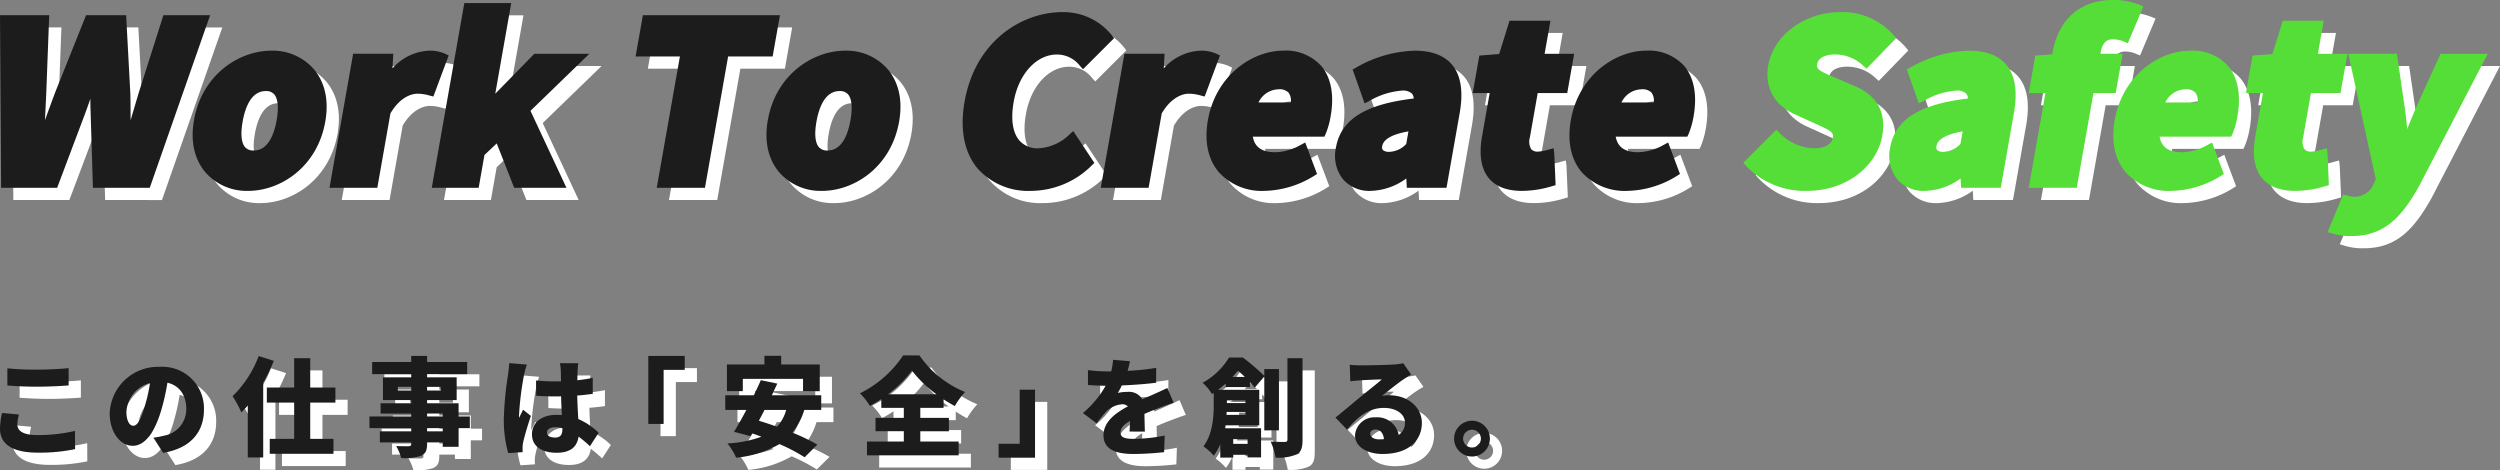 <svg xmlns="http://www.w3.org/2000/svg" viewBox="0 0 409.507 77.025"><rect x="0" y="0" width="409.507" height="77.025" fill="#808080" stroke="none"/><defs><style>.cls-1{fill:#fff;}.cls-2{fill:#1c1c1c;}.cls-3{fill:#56de38;}</style></defs><g id="レイヤー_1のコピー" data-name="レイヤー 1のコピー"><path class="cls-1" d="M90.547,205.47a7.014,7.014,0,0,0-.263,1.649c0,.983.895,1.72,3.246,1.72a26.445,26.445,0,0,0,6.195-.684l.017,2.982a28.452,28.452,0,0,1-6.106.58c-4.229,0-6.195-1.439-6.195-3.931a12.31,12.31,0,0,1,.334-2.562Zm-1.895-7.563a46.412,46.412,0,0,0,4.808.21c1.737,0,3.861-.1,5.229-.246V200.7c-1.228.1-3.526.21-5.211.21-1.86,0-3.387-.087-4.826-.193Z" transform="translate(-85.44 -135.569)"/><path class="cls-1" d="M112.569,209.26a12.448,12.448,0,0,0,1.7-.316,4.4,4.4,0,0,0,3.685-4.369c0-2.247-1.087-3.843-3.088-4.317a36.456,36.456,0,0,1-1.017,4.527c-1.036,3.475-2.6,5.809-4.651,5.809-2.14,0-3.79-2.334-3.79-5.3a7.926,7.926,0,0,1,8.212-7.633,6.815,6.815,0,0,1,7.23,7c0,3.65-2.159,6.335-6.686,7.09Zm-.561-8.949a5.176,5.176,0,0,0-3.861,4.7c0,1.509.527,2.3,1.123,2.3.7,0,1.229-1.053,1.843-3.071A25.387,25.387,0,0,0,112.008,200.311Z" transform="translate(-85.44 -135.569)"/><path class="cls-1" d="M132.292,196.679a29.307,29.307,0,0,1-1.737,3.6v12.23h-2.527v-8.528c-.35.4-.7.79-1.052,1.141a17.245,17.245,0,0,0-1.439-2.65,18.061,18.061,0,0,0,4.281-6.581Zm5.967,6.843v5.931h3.807v2.456H131.625v-2.456h4v-5.931h-4.474v-2.474h4.474V196.24h2.633v4.808h4.123v2.474Z" transform="translate(-85.44 -135.569)"/><path class="cls-1" d="M164.4,207.7h-1.843v3.053h-2.6v-.719H157.4v.21c0,1.159-.263,1.65-1.017,2a8.724,8.724,0,0,1-3.229.351,7.408,7.408,0,0,0-.825-1.965c.72.035,1.755.035,2.036.035.333-.018.439-.123.439-.422v-.21h-5.142v-1.808h5.142V207.7h-6.844v-1.913h6.844v-.473h-5.019v-1.685h5.019V203.1h-4.633v-3.72h4.633v-.527H148.4v-1.983h6.406v-1h2.6v1h6.563v1.983H157.4v.527h4.844v3.72H157.4v.526h5.159v2.158H164.4Zm-9.6-6.159v-.6h-2.194v.6Zm2.6-.6v.6h2.229v-.6Zm0,4.843h2.562v-.473H157.4Zm2.562,1.913H157.4v.526h2.562Z" transform="translate(-85.44 -135.569)"/><path class="cls-1" d="M173.739,197.292a16.828,16.828,0,0,0-.474,1.773,48.945,48.945,0,0,0-.807,6.563,3.157,3.157,0,0,0,.018.4c.21-.509.42-.842.648-1.351l1.282,1.018c-.527,1.562-1.053,3.316-1.264,4.316a5.391,5.391,0,0,0-.1.825c0,.193,0,.509.018.79l-2.37.158a19.989,19.989,0,0,1-.719-5.563,53.146,53.146,0,0,1,.684-7.212c.071-.526.176-1.316.194-1.965Zm10.335,13.372a19.886,19.886,0,0,0-1.86-1.58c-.228,1.633-1.3,2.65-3.579,2.65-2.44,0-4.054-1.053-4.054-3.018,0-1.948,1.6-3.194,4.019-3.194.3,0,.6.018.877.035-.053-.912-.1-1.982-.123-3.07-.334.017-.667.017-.982.017q-1.554,0-3.106-.1l-.018-2.51a29.969,29.969,0,0,0,3.106.159c.333,0,.649,0,.982-.018-.017-.808-.017-1.456-.035-1.772a8.377,8.377,0,0,0-.14-1.194h3a11.111,11.111,0,0,0-.105,1.158c-.018.334-.036.913-.053,1.632.877-.087,1.737-.228,2.527-.385v2.614c-.772.1-1.632.211-2.545.281.035,1.579.123,2.825.176,3.843a10.985,10.985,0,0,1,3.334,2.246Zm-4.51-2.948a4.421,4.421,0,0,0-1.175-.158c-.807,0-1.351.316-1.351.86,0,.614.614.824,1.351.824.842,0,1.175-.456,1.175-1.4Z" transform="translate(-85.44 -135.569)"/><path class="cls-1" d="M193.638,195.871H199.6v2.281h-3.457v8.862h-2.509Z" transform="translate(-85.44 -135.569)"/><path class="cls-1" d="M219.186,204.715a10.975,10.975,0,0,1-1.947,3.72,32.091,32.091,0,0,1,4.088,1.966l-2.088,2.07a28.889,28.889,0,0,0-4.123-2.158,17.5,17.5,0,0,1-7.09,2.228,10.5,10.5,0,0,0-1.421-2.334,19.082,19.082,0,0,0,5.563-1.1c-.509-.193-1.018-.386-1.527-.544l-.263.456-2.7-.719c.6-.983,1.315-2.246,2.017-3.58h-3.457v-2.4h4.686c.4-.86.807-1.684,1.14-2.474l2.7.561c-.281.614-.6,1.264-.913,1.913h8.107v2.4Zm-10.072-3.071h-2.6v-4.369h6.141v-1.422H215.4v1.422h6.318v4.369h-2.737v-2.018h-9.863Zm3.563,3.071c-.317.614-.632,1.211-.93,1.773.93.28,1.93.613,2.965.982a6.57,6.57,0,0,0,1.51-2.755Z" transform="translate(-85.44 -135.569)"/><path class="cls-1" d="M238.19,209.891h6.283v2.264H229.452v-2.264h6.036v-1.684h-4.633v-2.194h4.633v-1.631H231.8v-1.439c-.614.4-1.228.772-1.877,1.123A10.353,10.353,0,0,0,228.311,202a18.166,18.166,0,0,0,7.072-6.212h2.667a16.7,16.7,0,0,0,7.475,6,12.686,12.686,0,0,0-1.684,2.3q-.921-.5-1.843-1.1v1.4H238.19v1.631h4.686v2.194H238.19Zm2.65-7.738a19.362,19.362,0,0,1-4.018-3.878,18.621,18.621,0,0,1-3.914,3.878Z" transform="translate(-85.44 -135.569)"/><path class="cls-1" d="M256.983,212.541h-5.966V210.26h3.457V201.4h2.509Z" transform="translate(-85.44 -135.569)"/><path class="cls-1" d="M272.46,208.26c.035-.439.07-1.088.088-1.738-1.088.632-1.562,1.194-1.562,1.9,0,.737.544,1.035,2.176,1.035a25.934,25.934,0,0,0,5.054-.544l-.088,2.72a46.868,46.868,0,0,1-5.019.3c-2.86,0-4.913-.737-4.913-3.053,0-2.264,2.071-3.72,4-4.738a1.305,1.305,0,0,0-.947-.351,4.173,4.173,0,0,0-2.563,1.158,21.334,21.334,0,0,0-1.614,1.965l-2.246-1.684a15.97,15.97,0,0,0,3.72-4.475c-.719,0-1.983-.035-2.9-.122v-2.44a22.5,22.5,0,0,0,3.123.211h.685a10.251,10.251,0,0,0,.3-1.9l2.772.228a14.934,14.934,0,0,1-.386,1.579,40.029,40.029,0,0,0,4.686-.491l-.018,2.439c-1.631.211-3.755.369-5.615.439a10,10,0,0,1-.667,1.228,8.4,8.4,0,0,1,1.72-.175,2.527,2.527,0,0,1,2.316,1.228c.7-.334,1.263-.562,1.877-.842.755-.334,1.475-.667,2.211-1.018l1.036,2.421c-.614.176-1.7.579-2.369.843-.667.245-1.509.579-2.422.983.018.947.053,2.123.071,2.895Z" transform="translate(-85.44 -135.569)"/><path class="cls-1" d="M294.535,208.067V199.24l-1.562,1.825c-.21-.245-.474-.561-.789-.9v.807h-3.966V200.4c-.386.334-.808.685-1.246,1.018h6.738v5.826h-5.563a4.376,4.376,0,0,1-.087.474h5.949v4.773H291.8v-.421h-2.352v.456h-2.123v-2.211a8.03,8.03,0,0,1-1.071,1.9,9.194,9.194,0,0,0-1.685-1.527c1.528-2.035,1.685-4.9,1.685-6.9v-1.86l-.3.193a7.341,7.341,0,0,0-1.526-1.842,11.664,11.664,0,0,0,4.334-4.141h2.263a36.21,36.21,0,0,1,3.51,3v-1.1h2.4v10.037Zm-3.089-2.545v-.473h-3.07l-.035.473Zm-3.035-2.369v.439h3.035v-.439Zm2.93-3.843a14.561,14.561,0,0,0-1.123-1.017c-.263.333-.562.666-.9,1.017Zm-1.895,10.2v.772H291.8v-.772ZM300.8,196.24v13.336c0,1.351-.229,2.035-1,2.439a7.543,7.543,0,0,1-3.422.509,9.939,9.939,0,0,0-.807-2.615c.965.053,1.983.053,2.334.053.3,0,.421-.1.421-.4V196.24Z" transform="translate(-85.44 -135.569)"/><path class="cls-1" d="M318.592,198.925c-.456.28-.895.544-1.333.842-.983.666-2.51,1.912-3.457,2.649a5.83,5.83,0,0,1,1.211-.1c2.983,0,5.334,1.913,5.334,4.527,0,2.72-1.965,5.089-6.457,5.089-2.457,0-4.493-1.141-4.493-3.053a3.18,3.18,0,0,1,3.37-2.948,3.564,3.564,0,0,1,3.79,2.878,2.308,2.308,0,0,0,1.017-2c0-1.492-1.526-2.422-3.439-2.422-2.544,0-4.369,1.526-6.036,3.562l-1.913-1.983c1.124-.877,3.141-2.6,4.176-3.439.965-.807,2.579-2.053,3.422-2.808-.877.018-2.667.088-3.6.158-.526.035-1.14.088-1.561.158l-.088-2.72a14.614,14.614,0,0,0,1.773.1c.93,0,4.4-.052,5.44-.14a9.145,9.145,0,0,0,1.544-.211Zm-4.457,10.581c-.087-.966-.615-1.579-1.351-1.579-.561,0-.895.333-.895.684,0,.544.579.93,1.457.93C313.626,209.541,313.89,209.523,314.135,209.506Z" transform="translate(-85.44 -135.569)"/><path class="cls-1" d="M331.489,209.418a2.931,2.931,0,1,1-2.93-2.93A2.924,2.924,0,0,1,331.489,209.418Zm-1.474,0a1.457,1.457,0,1,0-1.456,1.456A1.453,1.453,0,0,0,330.015,209.418Z" transform="translate(-85.44 -135.569)"/><path class="cls-1" d="M353.984,168.838a9.482,9.482,0,0,1-7.471-3.093c-1.763-2.1-2.372-5.038-1.763-8.5,1.3-7.39,7.334-11.378,12.348-11.378a7.8,7.8,0,0,1,6.23,2.515c1.611,1.92,2.14,4.771,1.527,8.243a13.552,13.552,0,0,1-.833,2.928l-.193.4H352.1c.3,1.716,1.5,2.553,3.649,2.553a8.924,8.924,0,0,0,4.229-1.217l.712-.378,1.935,5.157-.487.308A15.964,15.964,0,0,1,353.984,168.838Zm4.351-14.484a2.275,2.275,0,0,0-.361-1.6,2.048,2.048,0,0,0-1.633-.558,3.729,3.729,0,0,0-3.3,2.156Zm-21.6,14.484c-2.435,0-4.25-.69-5.392-2.052-1.286-1.533-1.667-3.855-1.13-6.9l1.247-7.073h-2.78l1.082-6.136,3.254-.259,1.689-5.454h6.71l-.955,5.414h4.838l-1.135,6.435H339.32l-1.277,7.247a2.473,2.473,0,0,0,.215,1.952,1.408,1.408,0,0,0,1.126.393,7.09,7.09,0,0,0,1.679-.316l.858-.234.113.867.219,5.179-.537.153A17.148,17.148,0,0,1,336.73,168.838Zm-24.763,0a5.7,5.7,0,0,1-4.547-1.91,6.207,6.207,0,0,1-1.151-5.166c.814-4.61,4.751-7.107,12.74-8.056a1.33,1.33,0,0,0-.3-.821,2.219,2.219,0,0,0-1.645-.471,12.4,12.4,0,0,0-5.375,1.728l-.72.368-1.965-5.557.532-.288a20.208,20.208,0,0,1,9.659-2.793c2.765,0,4.817.774,6.1,2.3,1.451,1.729,1.872,4.392,1.251,7.916l-2.159,12.243h-6.5L317.8,166.8A10.359,10.359,0,0,1,311.967,168.838Zm6.182-9.749c-2.65.466-4.093,1.277-4.294,2.414a.763.763,0,0,0,.088.627,1.516,1.516,0,0,0,1.105.31,3.988,3.988,0,0,0,2.736-1.282Zm-23.616,9.749a9.484,9.484,0,0,1-7.471-3.093c-1.763-2.1-2.373-5.038-1.763-8.5,1.3-7.39,7.334-11.378,12.347-11.378a7.806,7.806,0,0,1,6.231,2.515c1.611,1.92,2.14,4.771,1.527,8.243a13.609,13.609,0,0,1-.833,2.928l-.193.4H292.653c.295,1.716,1.5,2.553,3.649,2.553a8.924,8.924,0,0,0,4.229-1.217l.712-.378,1.935,5.157-.488.308A15.958,15.958,0,0,1,294.533,168.838Zm4.351-14.484a2.27,2.27,0,0,0-.362-1.6,2.044,2.044,0,0,0-1.632-.558,3.729,3.729,0,0,0-3.3,2.156Zm-42.577,14.484a11.075,11.075,0,0,1-8.718-3.653c-2.207-2.63-2.949-6.422-2.148-10.967,1.776-10.074,9.537-14.662,16-14.662a10.136,10.136,0,0,1,8.094,3.765l.4.5-5.094,5.089-.5-.548a4.747,4.747,0,0,0-3.764-1.863c-3.369,0-6.285,3.188-7.09,7.753-.5,2.824-.184,5,.908,6.306a3.9,3.9,0,0,0,3.15,1.308,7.842,7.842,0,0,0,5.083-2.27l.611-.557,3.464,5.225-.426.41A14.209,14.209,0,0,1,256.307,168.838Zm-34.22,0a8.962,8.962,0,0,1-7.033-3.076c-1.26-1.5-2.6-4.2-1.84-8.512,1.317-7.47,7.372-11.378,12.673-11.378a8.907,8.907,0,0,1,6.988,3.065c1.264,1.506,2.609,4.213,1.843,8.559C233.405,164.942,227.371,168.838,222.087,168.838Zm2.884-16.351c-2.4,0-3.388,2.724-3.791,5.009-.353,2-.22,3.44.385,4.161a1.757,1.757,0,0,0,1.439.566c2.373,0,3.348-2.7,3.748-4.973.353-2,.218-3.5-.381-4.209A1.71,1.71,0,0,0,224.971,152.487Zm-96.879,16.351a8.962,8.962,0,0,1-7.033-3.076c-1.26-1.5-2.6-4.2-1.84-8.512,1.317-7.47,7.372-11.378,12.673-11.378a8.907,8.907,0,0,1,6.988,3.065c1.263,1.506,2.609,4.213,1.843,8.559C139.41,164.942,133.375,168.838,128.092,168.838Zm2.884-16.351c-2.4,0-3.388,2.724-3.791,5.009-.353,2-.22,3.44.385,4.161a1.757,1.757,0,0,0,1.439.566c2.373,0,3.348-2.7,3.748-4.973.353-2,.218-3.5-.381-4.209A1.713,1.713,0,0,0,130.976,152.487Zm136.776,15.845,3.871-21.955H278.2l-.131,2.389a8.562,8.562,0,0,1,5.9-2.894,6.061,6.061,0,0,1,2.718.5l.588.278-2.508,6.733-.62-.162a7.005,7.005,0,0,0-2-.3c-.593,0-2.648.235-4.414,3.221l-2.149,12.191Zm-72.734,0,3.792-21.512h-7.256l1.192-6.759H215.2l-1.192,6.759h-7.293l-3.793,21.512Zm-23.354,0-2.858-7.27-2.013,1.9-.946,5.371h-7.685l5.335-30.257h7.685l-2.619,14.853,6.4-6.551h9.016l-9.646,9.348,5.894,12.607Zm-30.251,0,3.871-21.955h6.578l-.131,2.389a8.562,8.562,0,0,1,5.9-2.894,6.061,6.061,0,0,1,2.718.5l.587.279-2.507,6.732-.62-.162a7.005,7.005,0,0,0-2-.3c-.593,0-2.648.235-4.413,3.221l-2.15,12.191Zm-38.753,0-.378-12.381c-.024-.722-.038-1.458-.04-2.2-.28.813-.567,1.625-.862,2.423L96.8,168.332H87.625l-.184-28.271H95.5l-.489,12.972-.208,4.228q.8-2.209,1.652-4.5l5.087-12.7H108.1l.694,12.907c.031,1.413.035,2.846.037,4.3.1-.351.99-3.332,1.32-4.457l4.053-12.745h7.653l-9.887,28.271Z" transform="translate(-85.44 -135.569)"/><path class="cls-1" d="M472.629,176.238a9.917,9.917,0,0,1-3.172-.429l-.744-.229,2.536-6.134.574.119c.109.023.231.054.362.088a3.594,3.594,0,0,0,.822.15,3.374,3.374,0,0,0,3.228-2.063l.367-.808-4.5-20.555h7.956l1.331,9.125c.159,1.06.258,2.114.349,3.206.387-.951.784-1.9,1.194-2.886l.206-.491,4.083-8.954h7.723l-11.2,21.609C480.886,173.088,478.036,176.238,472.629,176.238Zm-9.235-7.4c-2.436,0-4.251-.69-5.393-2.052-1.287-1.533-1.667-3.855-1.13-6.9l1.247-7.073h-2.78l1.082-6.136,3.254-.259,1.689-5.454h6.71l-.955,5.414h4.838l-1.135,6.435h-4.838l-1.277,7.247a2.473,2.473,0,0,0,.215,1.952,1.408,1.408,0,0,0,1.126.393,7.132,7.132,0,0,0,1.677-.315l.856-.234.116.866.22,5.179-.537.153A17.146,17.146,0,0,1,463.394,168.838Zm-20.322,0a9.483,9.483,0,0,1-7.472-3.094c-1.763-2.1-2.373-5.038-1.763-8.494,1.3-7.39,7.334-11.378,12.348-11.378a7.8,7.8,0,0,1,6.23,2.515c1.611,1.92,2.14,4.771,1.527,8.243a13.5,13.5,0,0,1-.833,2.929l-.193.4H441.191c.3,1.716,1.5,2.553,3.649,2.553a8.915,8.915,0,0,0,4.228-1.217l.712-.378,1.936,5.157-.488.308A15.949,15.949,0,0,1,443.072,168.838Zm4.35-14.484a2.27,2.27,0,0,0-.362-1.6,2.044,2.044,0,0,0-1.632-.558,3.729,3.729,0,0,0-3.3,2.156ZM402.75,168.838a5.7,5.7,0,0,1-4.547-1.91,6.2,6.2,0,0,1-1.15-5.166c.813-4.61,4.751-7.107,12.739-8.056a1.324,1.324,0,0,0-.3-.821,2.217,2.217,0,0,0-1.644-.471,12.409,12.409,0,0,0-5.375,1.728l-.721.368-1.965-5.557.532-.288a20.208,20.208,0,0,1,9.659-2.793c2.765,0,4.817.774,6.1,2.3,1.451,1.729,1.872,4.392,1.251,7.916l-2.159,12.243h-6.5l-.079-1.528A10.359,10.359,0,0,1,402.75,168.838Zm6.183-9.749c-2.651.466-4.094,1.277-4.294,2.414a.755.755,0,0,0,.088.627,1.513,1.513,0,0,0,1.1.31,3.988,3.988,0,0,0,2.736-1.282Zm-25.6,9.749a13.264,13.264,0,0,1-9.879-4.095l-.454-.5,5.406-5.419.5.5a8.318,8.318,0,0,0,5.55,2.536c1.326,0,2.961-.306,3.218-1.761.143-.814-.363-1.139-2.421-2.068l-3.606-1.64c-3.535-1.509-5.2-4.475-4.558-8.131.876-4.963,5.982-8.706,11.878-8.706a11.073,11.073,0,0,1,8.66,3.795l.4.49-4.835,4.978-.507-.44a6.687,6.687,0,0,0-4.695-1.884c-.787,0-2.647.161-2.909,1.652-.136.769.649,1.177,2.763,2.066l3.491,1.492c3.615,1.564,5.1,4.3,4.428,8.137C394.977,164.312,390.452,168.838,383.33,168.838Zm36.424-.506,2.736-15.52h-2.744l1.082-6.137,2.782-.217.051-.289c.964-5.465,4.563-8.6,9.873-8.6a11.5,11.5,0,0,1,4.331.775l.659.273-2.54,6.038-.652-.273a4.731,4.731,0,0,0-1.744-.378c-.831,0-1.727.265-2.072,2.23l-.026.142h3.647L434,152.812h-3.647l-2.736,15.52Z" transform="translate(-85.44 -135.569)"/></g><g id="レイヤー_1" data-name="レイヤー 1"><path class="cls-2" d="M88.546,203.468a7.03,7.03,0,0,0-.263,1.65c0,.983.895,1.719,3.246,1.719a26.389,26.389,0,0,0,6.194-.684l.018,2.983a28.462,28.462,0,0,1-6.107.579c-4.229,0-6.194-1.439-6.194-3.93a12.291,12.291,0,0,1,.334-2.562Zm-1.9-7.563a46.088,46.088,0,0,0,4.808.211c1.737,0,3.86-.105,5.229-.246V198.7c-1.228.106-3.527.211-5.211.211-1.861,0-3.387-.088-4.826-.193Z" transform="translate(-85.44 -135.569)"/><path class="cls-2" d="M110.568,207.259a12.634,12.634,0,0,0,1.7-.316,4.4,4.4,0,0,0,3.685-4.37c0-2.246-1.088-3.843-3.088-4.316a36.289,36.289,0,0,1-1.018,4.527c-1.035,3.474-2.6,5.808-4.65,5.808-2.141,0-3.79-2.334-3.79-5.3a7.925,7.925,0,0,1,8.212-7.633,6.815,6.815,0,0,1,7.23,7c0,3.65-2.159,6.335-6.686,7.089Zm-.562-8.949a5.176,5.176,0,0,0-3.86,4.7c0,1.509.527,2.3,1.123,2.3.7,0,1.229-1.053,1.842-3.071A25.184,25.184,0,0,0,110.006,198.31Z" transform="translate(-85.44 -135.569)"/><path class="cls-2" d="M130.291,194.677a29.168,29.168,0,0,1-1.737,3.6v12.231h-2.527v-8.528c-.351.4-.7.79-1.053,1.141a17.029,17.029,0,0,0-1.439-2.65,18.084,18.084,0,0,0,4.282-6.581Zm5.966,6.844v5.931h3.808v2.456H129.624v-2.456h4v-5.931h-4.474v-2.475h4.474v-4.808h2.632v4.808h4.124v2.475Z" transform="translate(-85.44 -135.569)"/><path class="cls-2" d="M162.4,205.7H160.56v3.053h-2.6v-.719H155.4v.21c0,1.158-.263,1.65-1.018,2a8.715,8.715,0,0,1-3.228.351,7.428,7.428,0,0,0-.825-1.966c.719.036,1.755.036,2.035.036.334-.018.439-.123.439-.422v-.21h-5.141v-1.808H152.8V205.7h-6.843v-1.913H152.8v-.473h-5.018v-1.685H152.8V201.1h-4.632v-3.721H152.8v-.526H146.4V194.87H152.8v-1h2.6v1h6.563v1.983H155.4v.526h4.843V201.1H155.4v.526h5.159v2.158H162.4Zm-9.6-6.159v-.6h-2.193v.6Zm2.6-.6v.6h2.229v-.6Zm0,4.843h2.562v-.473H155.4Zm2.562,1.913H155.4v.526h2.562Z" transform="translate(-85.44 -135.569)"/><path class="cls-2" d="M171.737,195.291a17.043,17.043,0,0,0-.473,1.772,48.8,48.8,0,0,0-.807,6.563,3.357,3.357,0,0,0,.017.4c.211-.509.421-.842.649-1.351L172.4,203.7c-.526,1.562-1.052,3.317-1.263,4.317a5.391,5.391,0,0,0-.1.825c0,.193,0,.509.017.789l-2.369.159a19.989,19.989,0,0,1-.719-5.563,53.146,53.146,0,0,1,.684-7.212c.07-.527.176-1.316.193-1.966Zm10.336,13.372a19.735,19.735,0,0,0-1.86-1.58c-.228,1.632-1.3,2.65-3.58,2.65-2.439,0-4.053-1.053-4.053-3.018,0-1.948,1.6-3.194,4.018-3.194.3,0,.6.018.878.035-.053-.912-.106-1.983-.123-3.071-.334.018-.667.018-.983.018q-1.553,0-3.106-.106l-.017-2.509a29.942,29.942,0,0,0,3.106.158c.333,0,.649,0,.982-.017-.017-.808-.017-1.457-.035-1.773a8.381,8.381,0,0,0-.14-1.193h3c-.052.333-.087.772-.1,1.158-.017.334-.035.913-.052,1.632.877-.087,1.737-.228,2.526-.386v2.615c-.772.105-1.631.21-2.544.28.035,1.58.123,2.826.175,3.844a10.954,10.954,0,0,1,3.334,2.246Zm-4.51-2.949a4.425,4.425,0,0,0-1.175-.157c-.807,0-1.352.316-1.352.86,0,.614.615.824,1.352.824.842,0,1.175-.456,1.175-1.4Z" transform="translate(-85.44 -135.569)"/><path class="cls-2" d="M191.636,193.87H197.6v2.281h-3.457v8.862h-2.51Z" transform="translate(-85.44 -135.569)"/><path class="cls-2" d="M217.185,202.714a10.975,10.975,0,0,1-1.947,3.72,32.235,32.235,0,0,1,4.088,1.965l-2.088,2.071a28.842,28.842,0,0,0-4.123-2.158,17.514,17.514,0,0,1-7.09,2.228,10.5,10.5,0,0,0-1.421-2.334,19.115,19.115,0,0,0,5.563-1.1c-.509-.193-1.018-.386-1.528-.544l-.262.456-2.7-.72c.6-.982,1.316-2.246,2.018-3.579h-3.457v-2.4h4.686c.4-.86.807-1.685,1.14-2.475l2.7.562c-.28.614-.6,1.264-.912,1.913h8.107v2.4Zm-10.072-3.071h-2.6v-4.37h6.142v-1.421H213.4v1.421h6.318v4.37h-2.738v-2.018h-9.862Zm3.562,3.071c-.316.614-.631,1.211-.929,1.772.929.281,1.929.614,2.965.983a6.558,6.558,0,0,0,1.509-2.755Z" transform="translate(-85.44 -135.569)"/><path class="cls-2" d="M236.189,207.89h6.282v2.264h-15.02V207.89h6.036v-1.684h-4.633v-2.194h4.633V202.38H229.8v-1.439c-.613.4-1.227.772-1.877,1.123a10.37,10.37,0,0,0-1.614-2.07,18.155,18.155,0,0,0,7.071-6.212h2.667a16.72,16.72,0,0,0,7.476,6,12.651,12.651,0,0,0-1.684,2.3q-.923-.5-1.843-1.1v1.4h-3.808v1.632h4.686v2.194h-4.686Zm2.65-7.738a19.362,19.362,0,0,1-4.018-3.878,18.669,18.669,0,0,1-3.914,3.878Z" transform="translate(-85.44 -135.569)"/><path class="cls-2" d="M254.982,210.54h-5.967v-2.281h3.457V199.4h2.51Z" transform="translate(-85.44 -135.569)"/><path class="cls-2" d="M270.459,206.258c.035-.438.07-1.088.088-1.737-1.088.632-1.562,1.193-1.562,1.9,0,.736.544,1.035,2.176,1.035a25.934,25.934,0,0,0,5.054-.544l-.088,2.719a46.592,46.592,0,0,1-5.019.3c-2.86,0-4.913-.737-4.913-3.053,0-2.264,2.07-3.721,4-4.738a1.307,1.307,0,0,0-.947-.351,4.173,4.173,0,0,0-2.563,1.158,21.334,21.334,0,0,0-1.614,1.965l-2.246-1.684a15.987,15.987,0,0,0,3.72-4.475c-.719,0-1.983-.035-2.895-.123v-2.439a22.476,22.476,0,0,0,3.123.21h.685a10.136,10.136,0,0,0,.3-1.895l2.773.228a14.883,14.883,0,0,1-.386,1.58,40.029,40.029,0,0,0,4.686-.491l-.018,2.439c-1.632.21-3.756.368-5.615.438a10.077,10.077,0,0,1-.667,1.229,8.318,8.318,0,0,1,1.72-.175,2.526,2.526,0,0,1,2.316,1.228c.7-.334,1.263-.562,1.877-.843.755-.333,1.475-.667,2.211-1.017l1.036,2.421c-.614.175-1.7.579-2.369.842-.667.246-1.509.579-2.422.983.018.948.053,2.123.07,2.9Z" transform="translate(-85.44 -135.569)"/><path class="cls-2" d="M292.534,206.065v-8.826l-1.563,1.825c-.21-.246-.473-.562-.789-.895v.807h-3.966V198.4c-.385.333-.807.685-1.246,1.018h6.739v5.826h-5.563a4.363,4.363,0,0,1-.088.473h5.949v4.773H289.8v-.421h-2.352v.456h-2.123v-2.21a8.03,8.03,0,0,1-1.071,1.895,9.158,9.158,0,0,0-1.685-1.527c1.527-2.035,1.685-4.9,1.685-6.9v-1.86l-.3.193a7.346,7.346,0,0,0-1.527-1.843,11.633,11.633,0,0,0,4.334-4.141h2.264a36.334,36.334,0,0,1,3.51,3v-1.106h2.4v10.037Zm-3.089-2.544v-.474h-3.07l-.035.474Zm-3.035-2.369v.439h3.035v-.439Zm2.93-3.843a14.569,14.569,0,0,0-1.124-1.017c-.262.333-.561.666-.894,1.017ZM287.445,207.5v.772H289.8V207.5ZM298.8,194.238v13.337c0,1.351-.228,2.035-1,2.439a7.547,7.547,0,0,1-3.422.508,9.933,9.933,0,0,0-.807-2.614c.965.052,1.982.052,2.334.052.3,0,.421-.105.421-.4V194.238Z" transform="translate(-85.44 -135.569)"/><path class="cls-2" d="M316.59,196.923c-.456.281-.894.544-1.333.843-.982.666-2.509,1.912-3.457,2.649a5.83,5.83,0,0,1,1.211-.1c2.984,0,5.334,1.913,5.334,4.527,0,2.72-1.964,5.089-6.457,5.089-2.457,0-4.492-1.141-4.492-3.053a3.18,3.18,0,0,1,3.369-2.948,3.564,3.564,0,0,1,3.79,2.877,2.3,2.3,0,0,0,1.018-2c0-1.491-1.526-2.422-3.44-2.422-2.543,0-4.369,1.527-6.036,3.562l-1.912-1.983c1.123-.876,3.141-2.6,4.176-3.438.965-.808,2.579-2.054,3.422-2.808-.877.017-2.667.087-3.6.158-.526.035-1.14.087-1.561.158l-.088-2.72a14.61,14.61,0,0,0,1.772.1c.931,0,4.405-.053,5.441-.141a9.185,9.185,0,0,0,1.544-.21ZM312.133,207.5c-.086-.965-.614-1.579-1.35-1.579-.562,0-.9.333-.9.684,0,.544.579.931,1.457.931C311.625,207.54,311.888,207.522,312.133,207.5Z" transform="translate(-85.44 -135.569)"/><path class="cls-2" d="M329.488,207.417a2.931,2.931,0,1,1-2.931-2.931A2.925,2.925,0,0,1,329.488,207.417Zm-1.475,0a1.456,1.456,0,1,0-1.456,1.456A1.452,1.452,0,0,0,328.013,207.417Z" transform="translate(-85.44 -135.569)"/><path class="cls-2" d="M351.983,166.836a9.488,9.488,0,0,1-7.472-3.092c-1.762-2.1-2.372-5.038-1.762-8.5,1.3-7.391,7.334-11.378,12.347-11.378a7.806,7.806,0,0,1,6.231,2.515c1.611,1.92,2.139,4.771,1.527,8.243a13.609,13.609,0,0,1-.833,2.928l-.193.4H350.1c.3,1.715,1.5,2.552,3.649,2.552a8.913,8.913,0,0,0,4.229-1.217l.712-.377,1.935,5.157-.488.308A15.966,15.966,0,0,1,351.983,166.836Zm4.351-14.483a2.273,2.273,0,0,0-.362-1.6,2.044,2.044,0,0,0-1.632-.557,3.729,3.729,0,0,0-3.3,2.156Zm-21.605,14.483c-2.435,0-4.25-.69-5.392-2.051-1.287-1.534-1.667-3.855-1.13-6.9l1.247-7.073h-2.781l1.083-6.137,3.253-.258,1.69-5.454h6.71l-.955,5.414h4.838l-1.135,6.435h-4.838l-1.277,7.247a2.476,2.476,0,0,0,.214,1.951,1.406,1.406,0,0,0,1.126.393,7.087,7.087,0,0,0,1.68-.315l.858-.234.113.867.219,5.178-.537.154A17.189,17.189,0,0,1,334.729,166.836Zm-24.764,0a5.7,5.7,0,0,1-4.546-1.909,6.207,6.207,0,0,1-1.151-5.166c.814-4.61,4.751-7.108,12.739-8.056a1.329,1.329,0,0,0-.3-.821,2.219,2.219,0,0,0-1.645-.471,12.4,12.4,0,0,0-5.375,1.728l-.721.368L307,146.952l.532-.288a20.208,20.208,0,0,1,9.659-2.793c2.765,0,4.816.774,6.1,2.3,1.451,1.729,1.872,4.393,1.251,7.916l-2.16,12.244h-6.5L315.8,164.8A10.353,10.353,0,0,1,309.965,166.836Zm6.183-9.748c-2.65.466-4.094,1.276-4.294,2.413a.757.757,0,0,0,.088.627,1.51,1.51,0,0,0,1.105.31,3.992,3.992,0,0,0,2.736-1.281Zm-23.616,9.748a9.486,9.486,0,0,1-7.471-3.092c-1.763-2.1-2.373-5.038-1.763-8.5,1.3-7.391,7.333-11.378,12.347-11.378a7.807,7.807,0,0,1,6.231,2.515c1.611,1.92,2.139,4.771,1.527,8.243a13.609,13.609,0,0,1-.833,2.928l-.193.4H290.652c.3,1.715,1.5,2.552,3.648,2.552a8.916,8.916,0,0,0,4.23-1.217l.712-.377,1.934,5.157-.487.308A15.969,15.969,0,0,1,292.532,166.836Zm4.35-14.483a2.267,2.267,0,0,0-.361-1.6,2.045,2.045,0,0,0-1.633-.557,3.726,3.726,0,0,0-3.3,2.156Zm-42.576,14.483a11.073,11.073,0,0,1-8.718-3.652c-2.207-2.63-2.95-6.422-2.148-10.967,1.776-10.074,9.537-14.662,16-14.662a10.136,10.136,0,0,1,8.094,3.765l.4.5-5.094,5.088-.5-.548a4.75,4.75,0,0,0-3.764-1.862c-3.37,0-6.285,3.188-7.09,7.753-.5,2.824-.184,5,.907,6.3a3.9,3.9,0,0,0,3.151,1.309,7.847,7.847,0,0,0,5.083-2.27l.611-.557,3.463,5.225-.425.409A14.206,14.206,0,0,1,254.306,166.836Zm-34.22,0a8.963,8.963,0,0,1-7.034-3.076c-1.259-1.5-2.6-4.2-1.839-8.511,1.317-7.47,7.372-11.378,12.672-11.378a8.906,8.906,0,0,1,6.989,3.065c1.263,1.5,2.609,4.213,1.842,8.559C231.4,162.941,225.369,166.836,220.086,166.836Zm2.883-16.35c-2.4,0-3.387,2.724-3.791,5.009-.352,2-.219,3.44.386,4.161a1.756,1.756,0,0,0,1.439.566c2.373,0,3.348-2.7,3.748-4.973.353-2,.217-3.5-.381-4.209A1.71,1.71,0,0,0,222.969,150.486Zm-96.878,16.35a8.963,8.963,0,0,1-7.034-3.076c-1.259-1.5-2.6-4.2-1.84-8.511,1.318-7.47,7.373-11.378,12.673-11.378a8.907,8.907,0,0,1,6.989,3.065c1.263,1.5,2.609,4.213,1.842,8.559C137.409,162.941,131.374,166.836,126.091,166.836Zm2.883-16.35c-2.4,0-3.387,2.724-3.791,5.009-.352,2-.219,3.44.386,4.161a1.755,1.755,0,0,0,1.438.566c2.374,0,3.349-2.7,3.749-4.973.353-2,.217-3.5-.381-4.209A1.71,1.71,0,0,0,128.974,150.486Zm136.777,15.845,3.871-21.955H276.2l-.13,2.389a8.56,8.56,0,0,1,5.9-2.894,6.063,6.063,0,0,1,2.719.5l.588.278-2.509,6.733-.619-.162a7.006,7.006,0,0,0-2-.3c-.594,0-2.648.235-4.414,3.222l-2.149,12.191Zm-72.735,0,3.793-21.512h-7.257l1.192-6.759H213.2L212,144.819h-7.293l-3.793,21.512Zm-23.353,0-2.859-7.27-2.012,1.9-.947,5.371h-7.684l5.335-30.257h7.684l-2.618,14.853,6.4-6.551h9.016l-9.646,9.348,5.894,12.607Zm-30.251,0,3.871-21.955h6.578l-.131,2.389a8.56,8.56,0,0,1,5.9-2.894,6.053,6.053,0,0,1,2.717.5l.588.278-2.508,6.733-.619-.162a7.006,7.006,0,0,0-2-.3c-.593,0-2.648.235-4.414,3.222l-2.149,12.191Zm-38.753,0-.379-12.381c-.024-.722-.037-1.458-.04-2.2-.279.813-.566,1.625-.861,2.423L94.8,166.331H85.624L85.44,138.06H93.5l-.49,12.971-.208,4.228c.535-1.472,1.086-2.976,1.652-4.5l5.087-12.7H106.1l.694,12.906c.031,1.414.035,2.847.037,4.3.1-.351.99-3.332,1.319-4.457l4.054-12.745h7.653l-9.888,28.271Z" transform="translate(-85.44 -135.569)"/><path class="cls-3" d="M470.628,174.236a9.922,9.922,0,0,1-3.172-.428l-.744-.229,2.536-6.134.574.119c.108.022.23.054.361.088a3.6,3.6,0,0,0,.823.15,3.374,3.374,0,0,0,3.228-2.063l.366-.808-4.5-20.555h7.956l1.33,9.125c.159,1.06.259,2.114.35,3.206.387-.951.784-1.9,1.194-2.886l.2-.491,4.083-8.954h7.724l-11.205,21.609C478.884,171.087,476.035,174.236,470.628,174.236Zm-9.235-7.4c-2.436,0-4.251-.69-5.393-2.051-1.287-1.534-1.667-3.855-1.13-6.9l1.247-7.073h-2.78l1.082-6.137,3.254-.258,1.689-5.454h6.71l-.955,5.414h4.838l-1.135,6.435h-4.838l-1.277,7.247a2.471,2.471,0,0,0,.215,1.951,1.4,1.4,0,0,0,1.126.393,7.113,7.113,0,0,0,1.676-.314l.857-.234.116.866.22,5.178-.537.154A17.187,17.187,0,0,1,461.393,166.836Zm-20.322,0a9.487,9.487,0,0,1-7.473-3.093c-1.762-2.1-2.372-5.038-1.762-8.494,1.3-7.391,7.334-11.378,12.347-11.378a7.806,7.806,0,0,1,6.231,2.515c1.611,1.92,2.139,4.771,1.527,8.243a13.558,13.558,0,0,1-.833,2.929l-.193.4H439.19c.3,1.715,1.5,2.552,3.649,2.552a8.9,8.9,0,0,0,4.228-1.217l.712-.377,1.936,5.156-.488.309A15.957,15.957,0,0,1,441.071,166.836Zm4.35-14.483a2.273,2.273,0,0,0-.362-1.6,2.045,2.045,0,0,0-1.633-.557,3.727,3.727,0,0,0-3.3,2.156Zm-44.672,14.483a5.7,5.7,0,0,1-4.547-1.909,6.207,6.207,0,0,1-1.151-5.166c.814-4.61,4.751-7.108,12.74-8.056a1.33,1.33,0,0,0-.3-.821,2.219,2.219,0,0,0-1.645-.471,12.4,12.4,0,0,0-5.375,1.728l-.72.368-1.965-5.557.532-.288a20.208,20.208,0,0,1,9.659-2.793c2.765,0,4.817.774,6.1,2.3,1.451,1.729,1.872,4.393,1.251,7.916l-2.159,12.244h-6.5l-.079-1.528A10.358,10.358,0,0,1,400.749,166.836Zm6.182-9.748c-2.65.466-4.093,1.276-4.294,2.413a.761.761,0,0,0,.088.627,1.512,1.512,0,0,0,1.1.31,3.99,3.99,0,0,0,2.736-1.281Zm-25.6,9.748a13.263,13.263,0,0,1-9.879-4.094l-.454-.5,5.406-5.419.5.5a8.314,8.314,0,0,0,5.55,2.536c1.326,0,2.961-.306,3.218-1.761.143-.814-.363-1.139-2.421-2.068l-3.606-1.64c-3.535-1.509-5.2-4.475-4.558-8.131.876-4.964,5.982-8.706,11.878-8.706a11.074,11.074,0,0,1,8.66,3.795l.4.489-4.835,4.979-.507-.441a6.692,6.692,0,0,0-4.695-1.883c-.787,0-2.648.161-2.909,1.652-.136.769.649,1.177,2.762,2.065l3.492,1.493c3.615,1.564,5.1,4.3,4.427,8.137C392.975,162.311,388.451,166.836,381.329,166.836Zm36.424-.505,2.736-15.52h-2.744l1.082-6.138,2.782-.216.051-.289c.964-5.465,4.562-8.6,9.873-8.6a11.5,11.5,0,0,1,4.331.775l.659.273-2.54,6.038-.652-.273a4.737,4.737,0,0,0-1.744-.379c-.831,0-1.727.266-2.073,2.23l-.025.143h3.646L432,150.811h-3.647l-2.736,15.52Z" transform="translate(-85.44 -135.569)"/></g></svg>